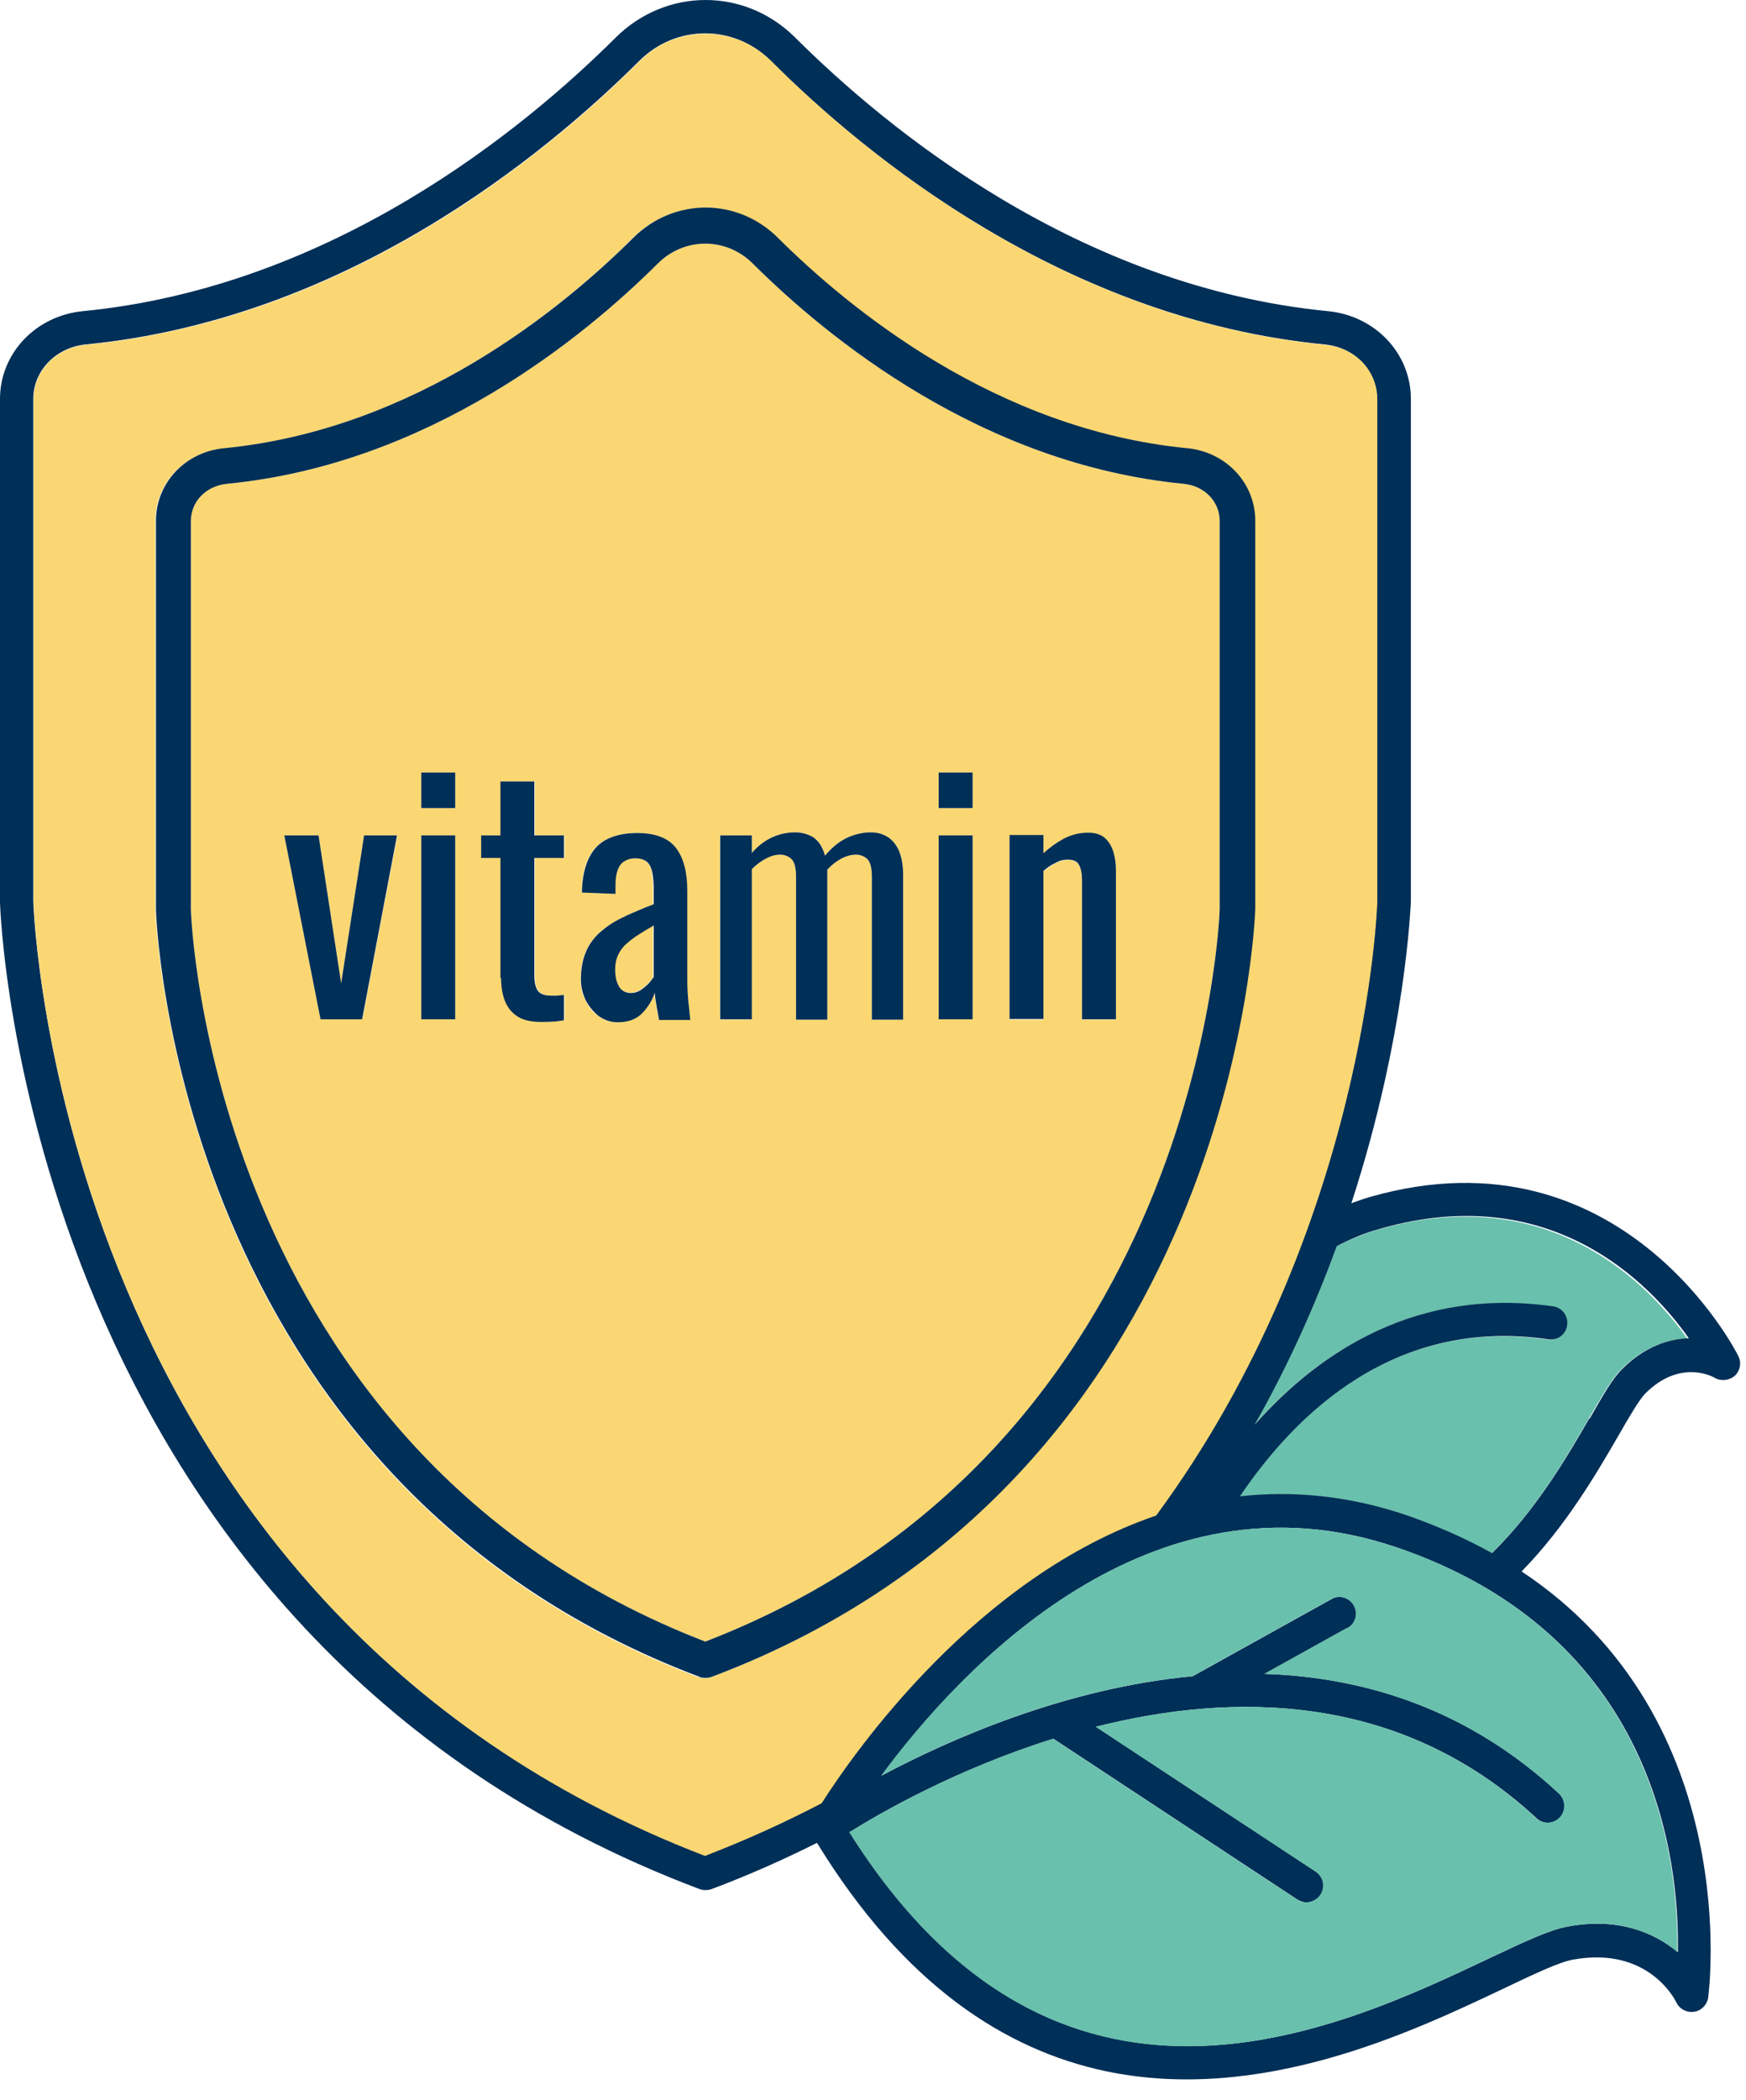 <?xml version="1.0" encoding="UTF-8"?> <svg xmlns="http://www.w3.org/2000/svg" width="84" height="101" viewBox="0 0 84 101" fill="none"><path d="M66.406 59.102C65.638 59.327 64.934 59.63 64.278 59.95C63.27 62.702 61.991 65.614 60.327 68.541C63.462 65.005 68.15 61.918 74.693 62.846C75.125 62.91 75.428 63.31 75.365 63.758C75.3 64.19 74.917 64.51 74.453 64.43C67.11 63.358 62.327 67.933 59.623 71.98C62.135 71.709 64.806 71.916 67.638 72.892C69.157 73.404 70.533 74.028 71.749 74.716C73.861 72.668 75.332 70.141 76.42 68.253C77.076 67.133 77.54 66.317 77.988 65.869C79.06 64.782 80.212 64.414 81.188 64.398C79.3 61.742 74.549 56.799 66.374 59.118L66.406 59.102Z" fill="#69C0AC"></path><path d="M83.619 65.198C83.571 65.086 78.035 54.143 65.973 57.551C65.638 57.647 65.318 57.759 65.014 57.871C67.653 49.776 67.861 43.521 67.877 43.361V19.189C67.877 16.997 66.165 15.19 63.894 14.966C51.896 13.798 42.681 6.215 38.25 1.8C35.834 -0.6 32.059 -0.6 29.627 1.8C25.196 6.215 15.981 13.798 3.983 14.966C1.712 15.19 0 16.997 0 19.189V43.377C0 43.729 1.136 78.603 33.659 90.858C33.755 90.889 33.851 90.906 33.947 90.906C34.043 90.906 34.139 90.889 34.234 90.858C36.026 90.186 37.706 89.434 39.306 88.634C43.513 95.497 48.376 98.584 53.16 99.608C60.63 101.192 67.925 97.736 72.34 95.641C73.78 94.953 75.028 94.361 75.684 94.249C79.315 93.593 80.595 96.201 80.643 96.297C80.787 96.617 81.139 96.808 81.491 96.76C81.843 96.713 82.115 96.441 82.179 96.089C82.195 95.945 83.987 82.731 73.204 75.58C75.332 73.404 76.804 70.877 77.859 69.053C78.403 68.109 78.867 67.309 79.171 67.005C80.803 65.39 82.339 66.173 82.499 66.269C82.803 66.445 83.187 66.397 83.459 66.173C83.715 65.933 83.795 65.549 83.635 65.23L83.619 65.198ZM76.452 68.237C75.364 70.125 73.876 72.652 71.781 74.7C70.549 74.012 69.189 73.404 67.669 72.876C64.838 71.916 62.166 71.692 59.654 71.965C62.374 67.933 67.141 63.342 74.484 64.414C74.948 64.494 75.332 64.174 75.396 63.742C75.46 63.294 75.156 62.894 74.724 62.83C68.181 61.902 63.494 64.99 60.358 68.525C62.022 65.597 63.302 62.686 64.31 59.934C64.966 59.599 65.653 59.294 66.437 59.087C74.612 56.767 79.363 61.694 81.251 64.366C80.275 64.398 79.123 64.766 78.052 65.838C77.588 66.285 77.124 67.101 76.484 68.221L76.452 68.237ZM80.707 93.881C79.571 92.937 77.812 92.201 75.396 92.665C74.532 92.825 73.316 93.401 71.653 94.185C64.358 97.64 50.888 104.023 40.873 88.122C42.297 87.226 45.977 85.098 50.68 83.627L62.406 91.353C62.502 91.417 62.598 91.449 62.694 91.481C62.998 91.545 63.334 91.417 63.526 91.145C63.782 90.778 63.686 90.282 63.318 90.026L52.728 83.051C59.303 81.387 67.349 81.355 73.924 87.45C74.244 87.754 74.756 87.738 75.06 87.402C75.364 87.082 75.348 86.57 75.012 86.266C70.629 82.187 65.653 80.667 60.838 80.507L64.726 78.347C64.822 78.316 64.918 78.251 64.998 78.188C65.222 77.98 65.318 77.628 65.19 77.324C65.03 76.908 64.566 76.7 64.15 76.86L57.383 80.619C51.24 81.195 45.689 83.659 42.409 85.402C46.201 80.267 55.335 70.397 67.157 74.412C79.635 78.635 80.803 89.434 80.723 93.897L80.707 93.881ZM1.6 19.189C1.6 17.829 2.688 16.709 4.127 16.565C16.605 15.35 26.156 7.511 30.747 2.936C32.523 1.16 35.322 1.16 37.098 2.936C41.673 7.511 51.224 15.35 63.718 16.565C65.19 16.709 66.245 17.813 66.245 19.189V43.345C66.245 43.569 65.734 59.151 55.607 72.876C47.032 75.804 41.145 84.155 39.514 86.714C37.77 87.642 35.898 88.49 33.915 89.242C2.72 77.292 1.616 43.681 1.6 43.361V19.189Z" fill="#002F57"></path><path d="M33.93 89.258C35.914 88.49 37.769 87.642 39.529 86.73C41.161 84.17 47.048 75.804 55.623 72.892C65.733 59.166 66.261 43.585 66.261 43.361V19.205C66.261 17.829 65.205 16.725 63.733 16.581C51.239 15.365 41.689 7.527 37.114 2.951C35.322 1.176 32.538 1.176 30.763 2.951C26.187 7.527 16.637 15.365 4.143 16.581C2.703 16.725 1.615 17.845 1.615 19.205V43.377C1.615 43.697 2.735 77.308 33.946 89.274L33.93 89.258ZM7.47 25.06C7.47 23.252 8.878 21.748 10.75 21.572C19.948 20.677 27.019 14.854 30.427 11.462C32.378 9.51 35.45 9.51 37.401 11.462C40.809 14.854 47.88 20.677 57.078 21.572C58.95 21.748 60.358 23.252 60.358 25.06V43.745C60.358 44.033 59.478 71.148 34.202 80.667C34.106 80.699 34.01 80.715 33.898 80.715C33.786 80.715 33.69 80.699 33.594 80.667C8.366 71.132 7.486 44.033 7.47 43.745V25.044V25.06Z" fill="#FAD772"></path><path d="M33.931 78.956C57.815 69.741 58.679 43.985 58.679 43.713V25.06C58.679 24.116 57.943 23.364 56.935 23.268C47.209 22.325 39.786 16.23 36.218 12.678C34.938 11.398 32.923 11.398 31.643 12.678C28.076 16.23 20.653 22.325 10.926 23.268C9.918 23.364 9.183 24.116 9.183 25.06V43.745C9.183 43.985 10.046 69.757 33.931 78.956ZM48.568 40.178H50.2V41.058C50.488 40.786 50.824 40.546 51.176 40.354C51.528 40.162 51.928 40.066 52.36 40.066C52.712 40.066 52.984 40.162 53.176 40.338C53.368 40.514 53.495 40.754 53.575 41.026C53.656 41.297 53.688 41.586 53.688 41.873V49.04H52.056V42.353C52.056 42.033 52.008 41.794 51.912 41.617C51.816 41.441 51.624 41.361 51.352 41.361C51.176 41.361 50.984 41.41 50.776 41.522C50.584 41.633 50.392 41.761 50.2 41.905V49.04H48.568V40.194V40.178ZM45.161 37.154H46.793V38.866H45.161V37.154ZM45.161 40.178H46.793V49.024H45.161V40.178ZM34.651 40.178H36.17V41.026C36.474 40.69 36.794 40.434 37.146 40.274C37.498 40.114 37.866 40.034 38.25 40.034C38.57 40.034 38.874 40.114 39.13 40.274C39.386 40.434 39.578 40.722 39.69 41.154C40.01 40.77 40.346 40.482 40.73 40.306C41.097 40.13 41.497 40.034 41.897 40.034C42.185 40.034 42.441 40.098 42.681 40.242C42.921 40.386 43.097 40.594 43.241 40.898C43.385 41.202 43.449 41.602 43.449 42.081V49.04H41.945V42.193C41.945 41.761 41.881 41.474 41.737 41.33C41.593 41.185 41.417 41.106 41.178 41.106C40.938 41.106 40.714 41.169 40.474 41.297C40.234 41.425 40.01 41.602 39.802 41.825V49.04H38.298V42.193C38.298 41.761 38.234 41.474 38.09 41.33C37.946 41.185 37.77 41.106 37.53 41.106C37.29 41.106 37.066 41.169 36.842 41.297C36.602 41.425 36.378 41.602 36.154 41.825V49.04H34.635V40.194L34.651 40.178ZM31.371 41.985C31.323 41.745 31.243 41.569 31.115 41.458C30.987 41.346 30.795 41.282 30.539 41.282C30.315 41.282 30.139 41.33 29.995 41.441C29.851 41.538 29.755 41.681 29.691 41.873C29.627 42.065 29.595 42.289 29.595 42.545V42.993L27.98 42.929C27.996 41.953 28.22 41.233 28.651 40.77C29.083 40.306 29.739 40.066 30.635 40.066C31.531 40.066 32.139 40.306 32.507 40.786C32.875 41.266 33.051 41.953 33.051 42.865V46.913C33.051 47.185 33.051 47.456 33.067 47.712C33.083 47.968 33.099 48.208 33.131 48.432C33.163 48.656 33.179 48.864 33.195 49.056H31.691C31.659 48.896 31.627 48.688 31.579 48.432C31.531 48.176 31.499 47.953 31.483 47.745C31.387 48.096 31.179 48.416 30.891 48.72C30.603 49.024 30.203 49.168 29.691 49.168C29.339 49.168 29.035 49.072 28.779 48.864C28.508 48.672 28.3 48.416 28.156 48.096C27.996 47.792 27.932 47.456 27.932 47.105C27.932 46.561 28.028 46.097 28.204 45.713C28.395 45.329 28.636 45.009 28.956 44.753C29.275 44.497 29.643 44.273 30.075 44.065C30.507 43.873 30.939 43.681 31.419 43.505V42.881C31.419 42.529 31.403 42.225 31.355 42.001L31.371 41.985ZM23.18 40.178H24.108V37.586H25.74V40.178H27.164V41.266H25.74V46.929C25.74 47.281 25.788 47.52 25.916 47.664C26.044 47.809 26.236 47.889 26.556 47.889C26.636 47.889 26.732 47.889 26.844 47.889C26.956 47.889 27.052 47.873 27.164 47.856V49.072C26.956 49.104 26.764 49.12 26.604 49.136C26.428 49.136 26.236 49.152 26.044 49.152C25.58 49.152 25.212 49.072 24.94 48.896C24.652 48.72 24.46 48.48 24.332 48.16C24.204 47.84 24.14 47.472 24.14 47.041V41.266H23.212V40.178H23.18ZM20.269 37.154H21.901V38.866H20.269V37.154ZM17.421 49.024H15.422L13.678 40.178H15.326L16.413 47.297L17.517 40.178H19.117L17.437 49.024H17.421ZM20.269 40.178H21.901V49.024H20.269V40.178Z" fill="#FAD772"></path><path d="M30.123 45.377C29.947 45.537 29.819 45.713 29.723 45.905C29.627 46.097 29.579 46.337 29.579 46.593C29.579 46.945 29.643 47.233 29.771 47.441C29.899 47.648 30.091 47.744 30.347 47.744C30.507 47.744 30.667 47.696 30.811 47.6C30.955 47.505 31.083 47.408 31.195 47.281C31.307 47.169 31.387 47.072 31.419 46.993V44.481C31.163 44.625 30.923 44.769 30.699 44.913C30.475 45.057 30.283 45.201 30.107 45.361L30.123 45.377Z" fill="#FAD772"></path><path d="M33.627 80.651C33.723 80.683 33.819 80.699 33.931 80.699C34.043 80.699 34.139 80.683 34.235 80.651C59.511 71.133 60.374 44.017 60.391 43.729V25.044C60.391 23.236 58.983 21.733 57.111 21.557C47.913 20.661 40.842 14.838 37.434 11.446C35.483 9.495 32.411 9.495 30.459 11.446C27.052 14.838 19.981 20.661 10.782 21.557C8.911 21.733 7.503 23.236 7.503 25.044V43.745C7.503 44.017 8.383 71.117 33.659 80.651H33.627ZM9.183 25.06C9.183 24.116 9.919 23.364 10.926 23.268C20.653 22.324 28.076 16.229 31.643 12.678C32.923 11.398 34.938 11.398 36.218 12.678C39.786 16.229 47.209 22.324 56.935 23.268C57.943 23.364 58.679 24.116 58.679 25.06V43.713C58.679 43.969 57.815 69.741 33.931 78.955C10.046 69.741 9.183 43.985 9.183 43.745V25.06Z" fill="#002F57"></path><path d="M67.141 74.412C55.319 70.397 46.185 80.267 42.393 85.402C45.673 83.659 51.224 81.195 57.367 80.619L64.134 76.86C64.55 76.7 65.014 76.908 65.174 77.323C65.302 77.627 65.206 77.979 64.982 78.187C64.902 78.251 64.822 78.315 64.71 78.347L60.822 80.507C65.638 80.667 70.613 82.187 74.996 86.266C75.316 86.57 75.332 87.082 75.044 87.402C74.74 87.722 74.228 87.754 73.908 87.45C67.349 81.355 59.303 81.387 52.712 83.051L63.302 90.025C63.67 90.281 63.766 90.777 63.51 91.145C63.318 91.417 62.982 91.545 62.678 91.481C62.582 91.465 62.486 91.417 62.39 91.353L50.664 83.626C45.961 85.098 42.281 87.242 40.857 88.122C50.872 104.039 64.342 97.64 71.636 94.185C73.3 93.401 74.516 92.825 75.38 92.665C77.811 92.201 79.571 92.937 80.691 93.881C80.771 89.418 79.603 78.619 67.125 74.396L67.141 74.412Z" fill="#69C0AC"></path><path d="M16.413 47.296L15.325 40.178H13.678L15.421 49.024H17.421L19.101 40.178H17.517L16.413 47.296Z" fill="#002F57"></path><path d="M21.9 40.178H20.269V49.024H21.9V40.178Z" fill="#002F57"></path><path d="M21.9 37.154H20.269V38.866H21.9V37.154Z" fill="#002F57"></path><path d="M24.108 47.04C24.108 47.472 24.172 47.84 24.3 48.16C24.428 48.48 24.636 48.72 24.908 48.896C25.196 49.072 25.564 49.152 26.012 49.152C26.22 49.152 26.412 49.152 26.572 49.136C26.748 49.136 26.94 49.104 27.132 49.072V47.856C27.036 47.856 26.924 47.872 26.812 47.888C26.7 47.888 26.604 47.888 26.524 47.888C26.204 47.888 25.996 47.808 25.884 47.664C25.772 47.52 25.708 47.264 25.708 46.928V41.265H27.132V40.178H25.708V37.586H24.076V40.178H23.148V41.265H24.076V47.04H24.108Z" fill="#002F57"></path><path d="M30.091 44.065C29.659 44.257 29.291 44.481 28.971 44.753C28.651 45.009 28.395 45.329 28.219 45.713C28.043 46.097 27.947 46.561 27.947 47.105C27.947 47.456 28.027 47.776 28.171 48.096C28.331 48.4 28.539 48.656 28.795 48.864C29.067 49.056 29.371 49.168 29.707 49.168C30.219 49.168 30.619 49.024 30.907 48.72C31.195 48.416 31.387 48.096 31.499 47.744C31.515 47.952 31.547 48.176 31.595 48.432C31.643 48.688 31.675 48.896 31.707 49.056H33.21C33.194 48.864 33.162 48.656 33.146 48.432C33.114 48.208 33.098 47.968 33.082 47.712C33.066 47.456 33.066 47.184 33.066 46.913V42.865C33.066 41.953 32.891 41.266 32.523 40.786C32.155 40.306 31.531 40.066 30.651 40.066C29.771 40.066 29.083 40.306 28.667 40.77C28.251 41.233 28.011 41.953 27.995 42.929L29.611 42.993V42.545C29.611 42.289 29.643 42.065 29.707 41.873C29.771 41.681 29.867 41.537 30.011 41.441C30.155 41.346 30.331 41.282 30.555 41.282C30.811 41.282 31.003 41.346 31.131 41.457C31.259 41.569 31.339 41.745 31.387 41.985C31.435 42.225 31.451 42.513 31.451 42.865V43.489C30.987 43.665 30.539 43.857 30.107 44.049L30.091 44.065ZM31.435 47.009C31.435 47.009 31.323 47.169 31.211 47.297C31.099 47.408 30.971 47.52 30.827 47.617C30.683 47.712 30.523 47.76 30.363 47.76C30.107 47.76 29.915 47.664 29.787 47.456C29.659 47.248 29.595 46.977 29.595 46.609C29.595 46.353 29.643 46.129 29.739 45.921C29.835 45.729 29.963 45.537 30.139 45.393C30.315 45.233 30.507 45.089 30.731 44.945C30.955 44.801 31.195 44.657 31.451 44.513V47.025L31.435 47.009Z" fill="#002F57"></path><path d="M36.154 41.825C36.362 41.601 36.602 41.425 36.842 41.297C37.082 41.169 37.306 41.105 37.53 41.105C37.754 41.105 37.946 41.185 38.09 41.33C38.234 41.474 38.298 41.761 38.298 42.193V49.04H39.802V41.825C40.01 41.601 40.233 41.425 40.474 41.297C40.713 41.169 40.953 41.105 41.177 41.105C41.401 41.105 41.593 41.185 41.737 41.33C41.881 41.474 41.945 41.761 41.945 42.193V49.04H43.449V42.081C43.449 41.585 43.369 41.202 43.241 40.898C43.097 40.594 42.905 40.37 42.681 40.242C42.441 40.098 42.185 40.034 41.897 40.034C41.497 40.034 41.097 40.13 40.729 40.306C40.361 40.482 40.01 40.77 39.69 41.154C39.578 40.738 39.386 40.45 39.13 40.274C38.874 40.114 38.57 40.034 38.25 40.034C37.866 40.034 37.498 40.114 37.146 40.274C36.794 40.434 36.458 40.69 36.17 41.026V40.178H34.65V49.024H36.17V41.809L36.154 41.825Z" fill="#002F57"></path><path d="M46.792 37.154H45.16V38.866H46.792V37.154Z" fill="#002F57"></path><path d="M46.792 40.178H45.16V49.024H46.792V40.178Z" fill="#002F57"></path><path d="M50.2 41.889C50.376 41.729 50.568 41.601 50.776 41.505C50.968 41.393 51.16 41.345 51.352 41.345C51.64 41.345 51.832 41.425 51.912 41.601C52.008 41.777 52.056 42.017 52.056 42.337V49.024H53.688V41.857C53.688 41.569 53.656 41.297 53.576 41.009C53.496 40.737 53.368 40.498 53.176 40.322C52.984 40.145 52.712 40.05 52.36 40.05C51.928 40.05 51.544 40.145 51.176 40.337C50.824 40.529 50.488 40.769 50.2 41.041V40.161H48.568V49.008H50.2V41.873V41.889Z" fill="#002F57"></path></svg> 